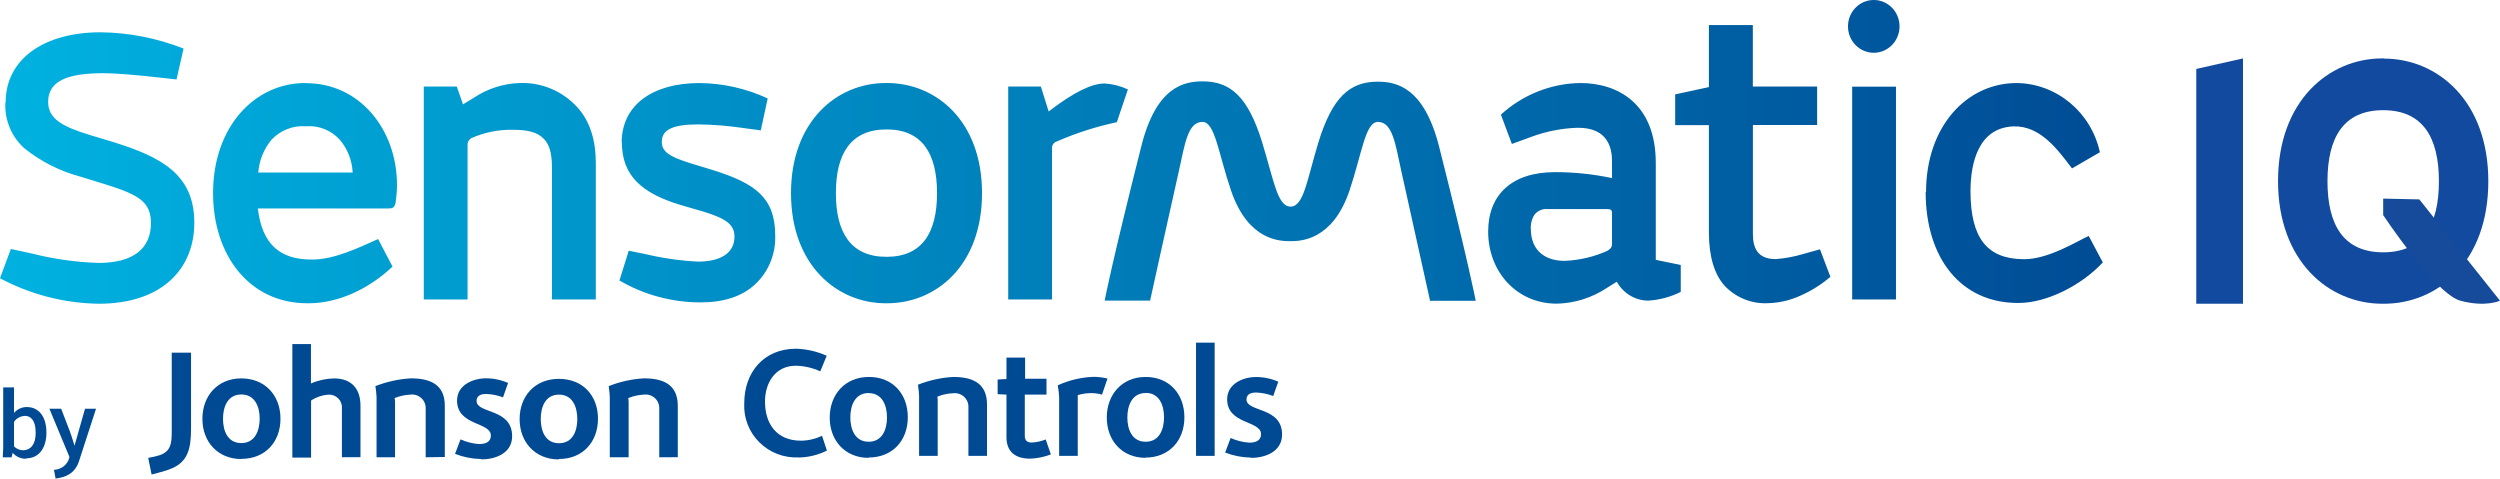 <?xml version="1.0" encoding="UTF-8"?>
<svg width="214px" height="41px" viewBox="0 0 214 41" version="1.1" xmlns="http://www.w3.org/2000/svg" xmlns:xlink="http://www.w3.org/1999/xlink">
    <title>Group 22</title>
    <defs>
        <linearGradient x1="0%" y1="59.513%" x2="100%" y2="59.513%" id="linearGradient-1">
            <stop stop-color="#00B2E0" offset="0%"></stop>
            <stop stop-color="#004C95" offset="100%"></stop>
        </linearGradient>
    </defs>
    <g id="Symbols" stroke="none" stroke-width="1" fill="none" fill-rule="evenodd">
        <g id="LOGO" fill-rule="nonzero">
            <g id="Group-22">
                <g id="Asset-1" transform="translate(0, 29)" fill="#004A94">
                    <g id="Group" transform="translate(12.409, 0)">
                        <path d="M55.946,10.153 C54.693,10.212 53.473,9.742 52.588,8.859 C51.702,7.976 51.234,6.762 51.298,5.517 C51.298,2.867 52.974,0.85 55.734,0.85 C56.64,0.878 57.531,1.083 58.357,1.453 L57.807,2.787 C57.148,2.485 56.433,2.322 55.708,2.307 C53.954,2.307 53.075,3.773 53.075,5.37 C53.075,7.3 54.081,8.723 56.16,8.723 C56.783,8.717 57.396,8.573 57.955,8.3 L58.377,9.57 C57.622,9.947 56.791,10.15 55.946,10.163" id="Path"></path>
                        <path d="M61.945,10.193 C59.933,10.193 58.615,8.713 58.615,6.747 C58.615,4.78 59.916,3.267 61.969,3.267 C64.021,3.267 65.299,4.733 65.299,6.717 C65.299,8.7 64.001,10.163 61.945,10.163 M61.945,4.643 C60.765,4.643 60.379,5.733 60.379,6.73 C60.379,7.727 60.765,8.813 61.945,8.813 C63.126,8.813 63.518,7.743 63.518,6.737 C63.518,5.73 63.133,4.65 61.945,4.65" id="Shape"></path>
                        <path d="M70.487,10.023 L70.487,5.88 C70.507,5.535 70.37,5.198 70.115,4.963 C69.859,4.73 69.513,4.62 69.169,4.663 C68.708,4.679 68.254,4.778 67.828,4.953 C67.845,5.045 67.855,5.137 67.858,5.23 L67.858,10.023 L66.265,10.023 L66.265,4.86 C66.251,4.549 66.218,4.24 66.168,3.933 C67.131,3.551 68.15,3.326 69.186,3.267 C70.809,3.267 72.077,3.773 72.08,5.623 L72.08,10.023 L70.487,10.023 Z" id="Path"></path>
                        <path d="M75.756,10.26 C74.548,10.26 73.744,9.707 73.744,8.423 L73.744,4.78 L72.989,4.74 L72.989,3.487 L73.744,3.443 L73.744,1.613 L75.34,1.613 L75.34,3.42 L77.171,3.42 L77.171,4.78 L75.313,4.78 L75.313,8.31 C75.313,8.723 75.521,8.88 75.923,8.88 C76.329,8.858 76.728,8.769 77.104,8.617 L77.547,9.897 C76.975,10.117 76.371,10.241 75.759,10.263" id="Path"></path>
                        <path d="M81.923,4.78 C81.637,4.698 81.342,4.655 81.045,4.65 C80.639,4.646 80.235,4.704 79.847,4.82 C79.851,4.864 79.851,4.909 79.847,4.953 L79.847,10.023 L78.254,10.023 L78.254,4.983 C78.237,4.648 78.197,4.314 78.134,3.983 C79.09,3.547 80.123,3.3 81.175,3.257 C81.585,3.258 81.994,3.308 82.393,3.403 L81.923,4.78 Z" id="Path"></path>
                        <path d="M85.659,10.19 C83.63,10.19 82.332,8.707 82.332,6.74 C82.332,4.773 83.63,3.267 85.659,3.267 C87.688,3.267 88.976,4.74 88.976,6.72 C88.976,8.7 87.678,10.17 85.639,10.17 M85.659,4.643 C84.479,4.643 84.093,5.733 84.093,6.737 C84.093,7.74 84.479,8.813 85.659,8.813 C86.84,8.813 87.232,7.74 87.232,6.723 C87.232,5.707 86.846,4.637 85.659,4.63" id="Shape"></path>
                        <rect id="Rectangle" x="89.972" y="0.33" width="1.593" height="9.693"></rect>
                        <path d="M94.657,10.17 C93.906,10.157 93.163,10.01 92.464,9.737 L92.933,8.49 C93.436,8.721 93.977,8.856 94.53,8.89 C95.039,8.89 95.536,8.743 95.536,8.163 C95.536,6.987 92.635,7.34 92.635,5.18 C92.635,3.817 94.05,3.273 95.093,3.273 C95.753,3.271 96.407,3.406 97.011,3.67 L96.579,4.9 C96.11,4.72 95.615,4.619 95.113,4.6 C94.717,4.6 94.291,4.713 94.291,5.193 C94.291,6.303 97.337,5.8 97.337,8.193 C97.337,9.66 95.901,10.193 94.687,10.193" id="Path"></path>
                        <path d="M2.019,11.207 C1.643,11.337 1.07,11.493 0.57,11.62 L0.278,10.193 C0.619,10.141 0.956,10.061 1.284,9.957 C2.203,9.623 2.291,8.98 2.291,7.957 L2.291,1.187 L3.944,1.187 L3.944,7.663 C3.944,9.443 3.679,10.627 2.042,11.193" id="Path"></path>
                        <path d="M8.247,10.293 C6.234,10.293 4.916,8.817 4.916,6.853 C4.916,4.89 6.214,3.39 8.247,3.39 C10.279,3.39 11.6,4.853 11.6,6.84 C11.6,8.827 10.296,10.28 8.247,10.28 M8.247,4.767 C7.066,4.767 6.68,5.847 6.68,6.853 C6.68,7.86 7.066,8.927 8.247,8.927 C9.427,8.927 9.813,7.857 9.82,6.853 C9.826,5.85 9.434,4.767 8.247,4.767" id="Shape"></path>
                        <path d="M16.859,10.14 L16.859,5.97 C16.887,5.661 16.781,5.354 16.568,5.127 C16.354,4.9 16.054,4.774 15.742,4.78 C15.199,4.813 14.674,4.987 14.22,5.283 L14.22,10.17 L12.616,10.17 L12.616,0.45 L14.209,0.45 L14.209,3.827 C14.832,3.552 15.504,3.405 16.185,3.393 C17.67,3.393 18.448,4.267 18.448,5.727 L18.448,10.133 L16.859,10.14 Z" id="Path"></path>
                        <path d="M24.029,10.143 L24.029,5.997 C24.05,5.652 23.915,5.316 23.66,5.08 C23.406,4.845 23.059,4.735 22.714,4.78 C22.254,4.801 21.8,4.9 21.373,5.073 C21.389,5.165 21.4,5.257 21.406,5.35 L21.406,10.143 L19.823,10.143 L19.823,4.977 C19.808,4.667 19.775,4.359 19.726,4.053 C20.698,3.671 21.725,3.446 22.768,3.387 C24.388,3.387 25.666,3.893 25.666,5.72 L25.666,10.12 L24.029,10.143 Z" id="Path"></path>
                        <path d="M28.741,10.29 C27.988,10.275 27.244,10.126 26.544,9.85 L27.01,8.61 C27.512,8.839 28.052,8.974 28.603,9.01 C29.11,9.01 29.609,8.863 29.609,8.283 C29.609,7.103 26.709,7.463 26.715,5.283 C26.715,3.93 28.12,3.39 29.173,3.383 C29.831,3.38 30.482,3.517 31.082,3.783 L30.649,5.013 C30.19,4.84 29.705,4.742 29.214,4.723 C28.808,4.723 28.385,4.84 28.385,5.32 C28.385,6.43 31.43,5.93 31.43,8.343 C31.43,9.807 29.995,10.323 28.788,10.323" id="Path"></path>
                        <path d="M35.425,10.327 C33.396,10.327 32.071,8.843 32.071,6.877 C32.071,4.91 33.372,3.433 35.425,3.43 C37.477,3.427 38.778,4.86 38.778,6.843 C38.778,8.827 37.474,10.29 35.441,10.29 M35.441,4.78 C34.258,4.78 33.879,5.863 33.879,6.867 C33.879,7.87 34.258,8.94 35.441,8.94 C36.625,8.94 37.008,7.87 37.008,6.867 C37.008,5.863 36.622,4.78 35.441,4.78" id="Shape"></path>
                        <path d="M44.023,10.143 L44.023,6 C44.045,5.655 43.911,5.319 43.657,5.083 C43.404,4.846 43.057,4.736 42.712,4.78 C42.251,4.801 41.798,4.9 41.371,5.073 C41.388,5.167 41.398,5.262 41.401,5.357 L41.401,10.143 L39.788,10.143 L39.788,4.983 C39.774,4.672 39.744,4.361 39.697,4.053 C40.66,3.67 41.68,3.444 42.716,3.387 C44.339,3.387 45.61,3.893 45.61,5.74 L45.61,10.137 L44.023,10.143 Z" id="Path"></path>
                    </g>
                    <g id="Group" transform="translate(0, 4)">
                        <path d="M2.089,2.607 C1.73,2.627 1.401,2.813 1.201,3.11 L1.201,5.21 C1.406,5.424 1.691,5.544 1.989,5.543 C2.612,5.53 3.055,5.057 3.055,4.057 C3.055,2.867 2.549,2.597 2.12,2.597 M2.274,6.263 C1.82,6.292 1.38,6.105 1.087,5.76 L0.989,6.147 L0.235,6.147 C0.235,5.967 0.275,5.567 0.275,5.367 L0.275,0.16 L1.201,0.16 L1.201,2.347 C1.472,2.024 1.874,1.839 2.297,1.843 C3.303,1.843 3.974,2.637 3.974,4.027 C3.974,5.417 3.277,6.233 2.257,6.233" id="Shape"></path>
                        <path d="M6.771,6.45 C6.436,7.513 5.651,7.857 4.759,7.963 L4.618,7.213 C5.162,7.203 5.65,6.877 5.866,6.38 L5.946,6.12 L4.229,1.99 L5.235,1.99 L5.963,3.88 C6.161,4.413 6.379,5.157 6.379,5.157 L7.277,1.99 L8.22,1.99 L6.771,6.45 Z" id="Path"></path>
                    </g>
                </g>
                <g id="sensormatic_logo_C" fill="url(#linearGradient-1)">
                    <path d="M0.457,8.78 L0.483,8.78 C0.483,4.972 3.874,2.764 8.599,2.764 C11.033,2.79 13.442,3.262 15.713,4.158 L15.111,6.8 L13.647,6.639 C11.704,6.42 9.898,6.265 8.859,6.265 C5.765,6.265 4.121,6.935 4.121,8.716 C4.121,10.177 5.337,10.837 7.738,11.571 L9.672,12.153 C13.808,13.436 16.633,14.927 16.633,19.065 C16.633,22.99 13.894,26 8.455,26 C5.509,25.959 2.613,25.212 0,23.818 L0.931,21.31 L2.759,21.708 C4.621,22.18 6.527,22.447 8.445,22.506 C11.362,22.506 12.921,21.31 12.921,19.102 C12.921,17.338 11.944,16.708 9.27,15.857 L6.847,15.109 C5.111,14.645 3.486,13.82 2.075,12.685 C0.983,11.704 0.387,10.266 0.457,8.78 Z M26.131,7.107 L26.213,7.12 C30.738,7.12 33.983,11.026 33.983,15.857 C33.977,16.369 33.934,16.879 33.855,17.385 C33.75,17.772 33.625,17.843 33.253,17.843 L22.072,17.843 C22.447,21.061 24.102,22.219 26.703,22.219 C28.61,22.219 30.652,21.23 32.366,20.462 L33.599,22.819 C31.599,24.717 28.988,25.96 26.41,25.96 L26.308,25.96 C21.326,25.96 18.238,21.822 18.238,16.533 C18.238,10.847 21.8,7.107 26.131,7.107 Z M23.243,11.958 C22.584,12.748 22.186,13.733 22.109,14.769 L30.189,14.769 C30.139,13.732 29.751,12.742 29.087,11.958 C28.345,11.148 27.285,10.725 26.203,10.807 L26.167,10.807 C25.074,10.732 24.005,11.153 23.243,11.958 Z M44.49,7.107 L44.507,7.107 C46.371,7.038 48.171,7.804 49.439,9.204 C50.502,10.389 51.002,11.995 51.002,13.985 L51.002,25.636 L47.246,25.636 L47.246,14.281 C47.246,13.116 47.016,12.312 46.519,11.857 C45.983,11.288 45.059,11.11 43.954,11.11 L43.888,11.11 C42.674,11.087 41.469,11.329 40.353,11.82 C40.129,11.946 40,12.196 40.024,12.456 L40.024,25.636 L36.276,25.636 L36.276,7.406 L39.1,7.406 L39.633,8.935 L40.593,8.349 C41.757,7.577 43.105,7.148 44.49,7.107 Z M53.234,12.197 L53.215,12.204 C53.215,8.955 55.924,7.11 59.851,7.11 C61.874,7.123 63.872,7.572 65.714,8.427 L65.122,11.16 L63.501,10.941 C62.274,10.763 61.037,10.665 59.798,10.648 C57.51,10.648 56.651,11.133 56.651,12.143 C56.651,13.039 57.411,13.426 58.973,13.934 L61.064,14.571 C64.586,15.685 66.356,16.887 66.356,20.135 C66.418,21.714 65.8,23.242 64.665,24.313 C63.541,25.377 61.946,25.886 59.973,25.886 C58.717,25.885 57.468,25.714 56.257,25.377 C55.126,25.064 54.04,24.603 53.024,24.007 L53.82,21.462 L55.247,21.751 C56.722,22.102 58.224,22.318 59.736,22.394 C61.637,22.394 62.87,21.701 62.87,20.257 C62.87,19.253 62.212,18.725 60.239,18.122 L58.249,17.543 C54.925,16.54 53.234,15.022 53.234,12.197 Z M75.81,7.107 L75.938,7.107 C80.115,7.107 84.061,10.339 84.061,16.533 C84.061,22.728 80.131,25.96 75.938,25.96 L75.81,25.96 C71.657,25.96 67.71,22.697 67.71,16.533 C67.71,10.369 71.653,7.107 75.81,7.107 Z M71.551,16.533 C71.551,19.91 72.824,21.984 75.886,21.984 C78.947,21.984 80.21,19.91 80.21,16.533 C80.21,13.157 78.954,11.079 75.886,11.079 C72.818,11.079 71.551,13.167 71.551,16.533 Z M89.753,9.5 L89.767,9.541 C91.927,7.881 93.453,7.147 94.558,7.147 C95.246,7.188 95.921,7.36 96.547,7.656 L95.6,10.46 C93.829,10.836 92.098,11.392 90.434,12.12 C90.19,12.201 90.032,12.443 90.053,12.705 L90.053,25.636 L86.304,25.636 L86.304,7.406 L89.096,7.406 L89.753,9.5 Z M112.862,12.163 L112.855,12.19 C114.039,8.339 115.532,6.992 117.923,6.992 C119.524,6.992 121.889,7.45 123.184,12.54 C125.677,22.381 126.302,25.65 126.302,25.65 L126.302,25.751 L122.398,25.751 L122.398,25.673 C122.395,25.64 120.744,18.23 119.942,14.597 C119.445,12.325 119.202,10.436 117.952,10.436 C116.874,10.436 116.601,13.062 115.522,16.301 C114.062,20.613 111.306,20.644 110.445,20.644 C109.583,20.644 106.834,20.613 105.374,16.301 C104.279,13.079 104.006,10.436 102.93,10.436 C101.674,10.436 101.431,12.308 100.924,14.581 C100.109,18.213 98.465,25.623 98.465,25.657 L98.465,25.734 L94.561,25.734 L94.581,25.623 C94.581,25.606 95.212,22.354 97.698,12.514 C98.984,7.396 101.359,6.965 102.96,6.965 C105.357,6.965 106.844,8.319 108.034,12.163 C109.037,15.419 109.34,17.685 110.471,17.685 C111.602,17.685 111.875,15.419 112.862,12.163 Z M128.485,9.834 L128.492,9.8 C130.363,8.101 132.768,7.145 135.27,7.107 C138.522,7.107 141.735,8.898 141.735,13.948 L141.735,22.243 L143.872,22.681 L143.872,24.987 C142.998,25.422 142.048,25.676 141.077,25.734 C139.966,25.722 138.945,25.105 138.397,24.115 L137.585,24.623 C136.298,25.484 134.801,25.959 133.264,25.993 C129.807,25.993 127.387,23.236 127.387,19.826 C127.387,16.665 129.416,14.735 133.106,14.735 C134.746,14.734 136.383,14.905 137.989,15.244 L137.989,13.82 C137.989,12.887 137.785,10.891 135.007,10.938 C133.659,10.984 132.327,11.249 131.06,11.722 L129.416,12.322 L128.485,9.834 Z M131.037,19.61 L131.041,19.637 C131.041,21.166 131.981,22.33 133.931,22.33 C135.19,22.28 136.429,21.99 137.585,21.475 C137.923,21.27 137.989,21.108 137.989,20.873 L137.989,18.277 C137.989,17.988 137.923,17.897 137.552,17.897 L132.504,17.897 C132.074,17.849 131.649,18.02 131.366,18.355 C131.124,18.725 131.009,19.166 131.037,19.61 Z M146.283,2.148 L150.042,2.148 L150.042,7.406 L155.547,7.406 L155.547,10.702 L150.048,10.702 L150.048,20.008 C150.048,21.169 150.4,22.179 151.998,22.179 C152.778,22.121 153.549,21.98 154.3,21.758 L155.79,21.341 L156.681,23.697 C155.905,24.36 155.039,24.903 154.11,25.31 C153.234,25.711 152.289,25.929 151.331,25.953 C149.969,26.023 148.641,25.499 147.677,24.512 C146.75,23.526 146.283,21.95 146.283,19.93 L146.283,10.709 L143.396,10.709 L143.396,8.08 L146.283,7.454 L146.283,2.148 Z M158.546,7.417 L162.295,7.417 L162.295,25.636 L158.546,25.636 L158.546,7.417 Z M164.837,16.442 L164.87,16.442 C164.87,10.864 168.309,7.107 172.647,7.107 C176.068,7.163 179.005,9.613 179.75,13.032 L177.363,14.416 C176.169,12.84 174.646,10.726 172.328,10.82 C169.404,10.948 168.674,13.84 168.674,16.385 C168.684,20.381 170.092,22.159 173.206,22.189 C175.343,22.219 177.836,20.617 178.796,20.199 L180,22.465 C178.165,24.435 175.195,25.933 172.795,25.933 L172.729,25.933 C167.856,25.933 164.837,22.098 164.837,16.442 Z M160.328,0 L160.46,0 C161.665,0.037 162.618,1.057 162.6,2.292 C162.582,3.526 161.6,4.517 160.394,4.517 C159.188,4.517 158.206,3.526 158.188,2.292 C158.17,1.057 159.123,0.037 160.328,0 Z" id="Combined-Shape"></path>
                </g>
                <path d="M204.068,5 L203.924,5 C199.344,5 195,8.642 195,15.501 C195,22.361 199.344,26 203.924,26 L204.068,26 C208.69,26 213,22.399 213,15.516 C213,8.634 208.653,5.015 204.059,5.015 M199.232,15.516 C199.232,11.752 200.623,9.432 204.001,9.432 C207.38,9.432 208.771,11.752 208.771,15.516 C208.771,19.281 207.38,21.598 204.001,21.598 C200.623,21.598 199.232,19.281 199.232,15.516" id="Shape" fill="#114A9F"></path>
                <path d="M207.094,17.068 L204,17 L204,18.416 C205.607,20.776 208.852,25.266 210.605,25.74 C212.776,26.325 214,25.74 214,25.74 L207.094,17.068 Z" id="Path" fill="#164B9B"></path>
                <polyline id="Path" fill="#114A9F" points="188 5.901 188 26 192 26 192 5"></polyline>
            </g>
        </g>
    </g>
</svg>